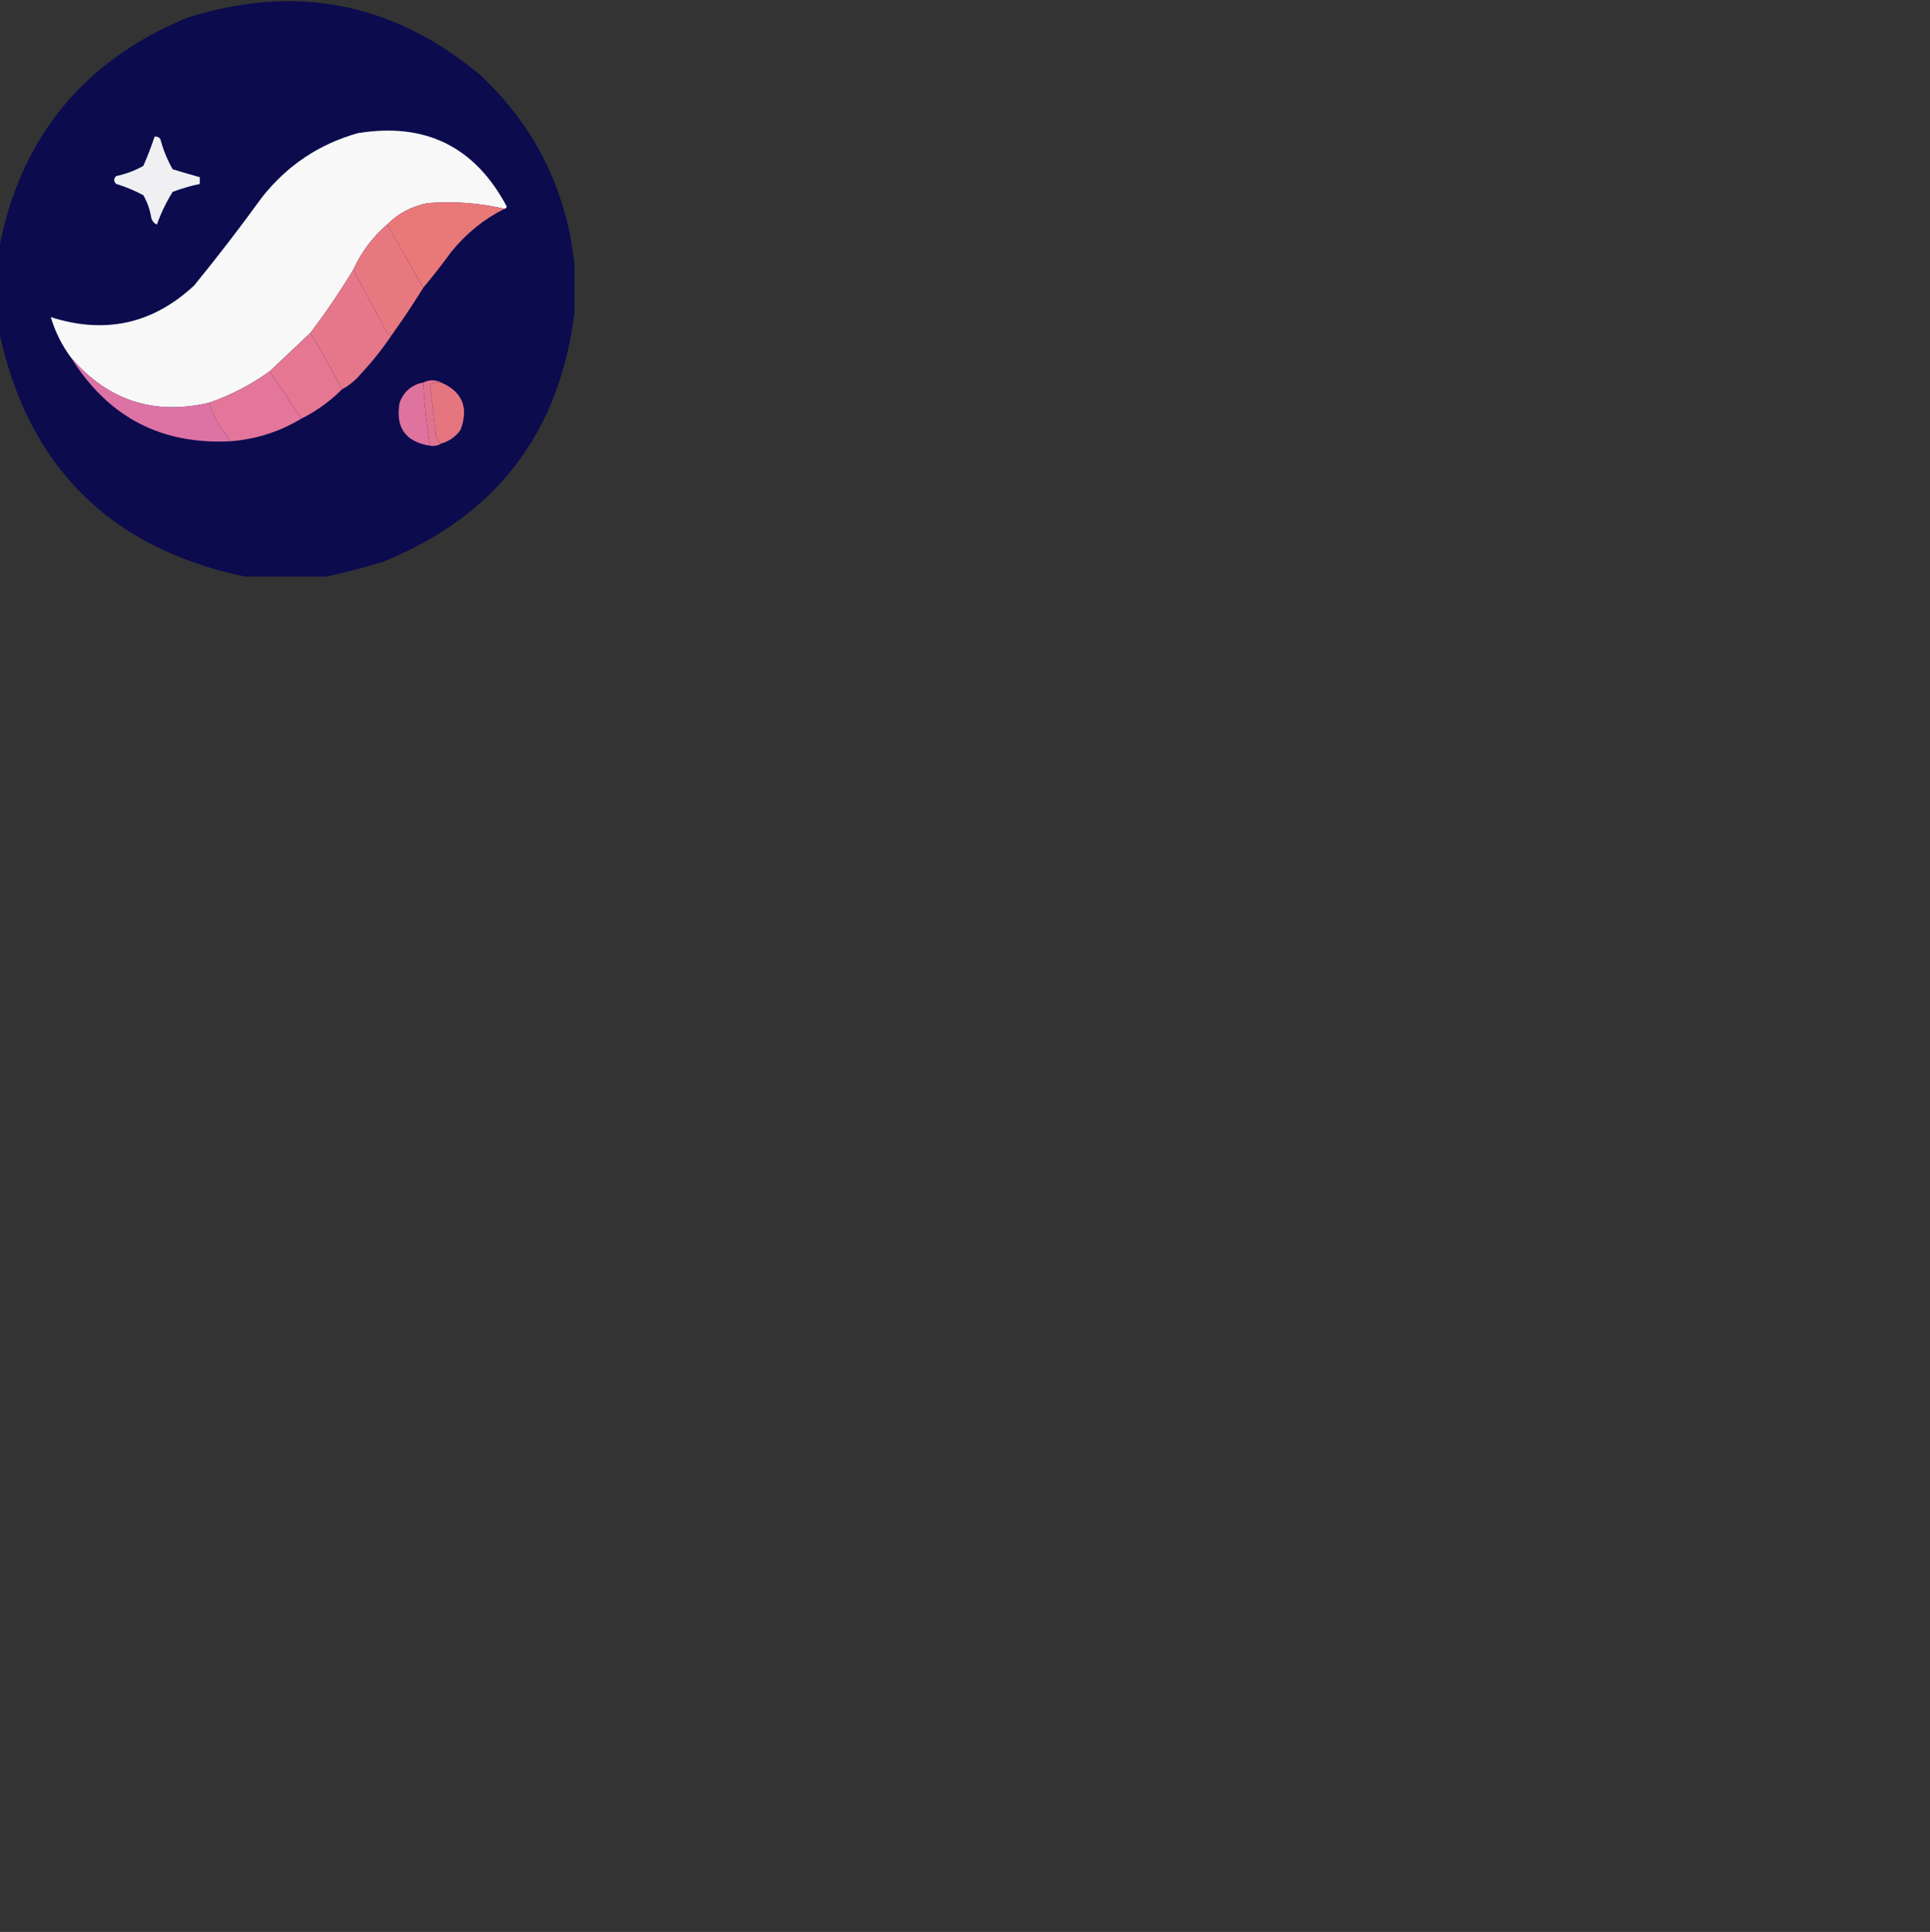 <?xml version="1.0" encoding="UTF-8"?>
<!DOCTYPE svg PUBLIC "-//W3C//DTD SVG 1.1//EN" "http://www.w3.org/Graphics/SVG/1.1/DTD/svg11.dtd">
<svg xmlns="http://www.w3.org/2000/svg" version="1.1" width="855px" height="856px" style="shape-rendering:geometricPrecision; text-rendering:geometricPrecision; image-rendering:optimizeQuality; fill-rule:evenodd; clip-rule:evenodd" xmlns:xlink="http://www.w3.org/1999/xlink">
<rect width="100%" height="100%" fill="#333333" stroke="none"/>
<g><path style="opacity:0.992" fill="#0c0c4f" d="M 254.5,117.5 C 254.5,124.5 254.5,131.5 254.5,138.5C 247.887,191.957 219.554,228.79 169.5,249C 161.127,251.522 152.794,253.689 144.5,255.5C 132.5,255.5 120.5,255.5 108.5,255.5C 48.5,242.833 12.167,206.5 -0.5,146.5C -0.5,134.5 -0.5,122.5 -0.5,110.5C 8.764,61.492 36.43,27.326 82.5,8C 130.55,-7.389 173.883,0.944 212.5,33C 237.062,55.956 251.062,84.123 254.5,117.5 Z"/></g>
<g><path style="opacity:1" fill="#f8f8f8" d="M 223.5,92.5 C 212.304,89.933 200.971,89.1 189.5,90C 182.435,91.364 176.435,94.53 171.5,99.5C 165.052,105.055 160.052,111.721 156.5,119.5C 150.674,129.142 144.341,138.476 137.5,147.5C 131.474,153.195 125.474,158.861 119.5,164.5C 111.223,170.473 102.223,175.139 92.5,178.5C 68.09,184.122 47.757,177.456 31.5,158.5C 27.456,153.078 24.456,147.078 22.5,140.5C 46.519,148.201 67.686,143.534 86,126.5C 96.383,113.785 106.383,100.785 116,87.5C 127.124,73.362 141.291,63.862 158.5,59C 188.387,54.111 210.387,64.944 224.5,91.5C 224.376,92.107 224.043,92.44 223.5,92.5 Z"/></g>
<g><path style="opacity:1" fill="#f0f0f3" d="M 68.5,60.5 C 69.496,60.414 70.329,60.748 71,61.5C 72.26,66.292 74.094,70.792 76.5,75C 80.551,76.237 84.551,77.404 88.5,78.5C 88.5,79.5 88.5,80.5 88.5,81.5C 84.43,82.356 80.43,83.523 76.5,85C 73.648,89.557 71.314,94.391 69.5,99.5C 68.201,98.91 67.368,97.91 67,96.5C 66.439,92.905 65.272,89.572 63.5,86.5C 59.696,84.452 55.696,82.785 51.5,81.5C 50.269,80.349 50.269,79.183 51.5,78C 55.768,77.104 59.768,75.604 63.5,73.5C 65.371,69.216 67.038,64.883 68.5,60.5 Z"/></g>
<g><path style="opacity:1" fill="#e97878" d="M 223.5,92.5 C 214.431,97.045 206.598,103.378 200,111.5C 195.97,117.02 191.803,122.353 187.5,127.5C 182.168,118.17 176.835,108.837 171.5,99.5C 176.435,94.53 182.435,91.364 189.5,90C 200.971,89.1 212.304,89.933 223.5,92.5 Z"/></g>
<g><path style="opacity:1" fill="#e87880" d="M 171.5,99.5 C 176.835,108.837 182.168,118.17 187.5,127.5C 183.092,134.643 178.425,141.643 173.5,148.5C 172.624,148.631 171.957,148.298 171.5,147.5C 166.475,138.113 161.475,128.779 156.5,119.5C 160.052,111.721 165.052,105.055 171.5,99.5 Z"/></g>
<g><path style="opacity:1" fill="#e6778a" d="M 156.5,119.5 C 161.475,128.779 166.475,138.113 171.5,147.5C 171.957,148.298 172.624,148.631 173.5,148.5C 169.49,154.5 164.99,160.167 160,165.5C 157.584,168.423 154.75,170.757 151.5,172.5C 147.057,163.938 142.39,155.605 137.5,147.5C 144.341,138.476 150.674,129.142 156.5,119.5 Z"/></g>
<g><path style="opacity:1" fill="#e57792" d="M 137.5,147.5 C 142.39,155.605 147.057,163.938 151.5,172.5C 146.215,177.81 140.215,182.144 133.5,185.5C 128.826,178.495 124.159,171.495 119.5,164.5C 125.474,158.861 131.474,153.195 137.5,147.5 Z"/></g>
<g><path style="opacity:1" fill="#e3769a" d="M 119.5,164.5 C 124.159,171.495 128.826,178.495 133.5,185.5C 124.024,191.213 113.691,194.547 102.5,195.5C 98.06,190.551 94.727,184.884 92.5,178.5C 102.223,175.139 111.223,170.473 119.5,164.5 Z"/></g>
<g><path style="opacity:1" fill="#de739e" d="M 187.5,169.5 C 188.021,178.903 189.021,188.236 190.5,197.5C 179.629,195.772 175.129,189.439 177,178.5C 178.853,173.473 182.353,170.473 187.5,169.5 Z"/></g>
<g><path style="opacity:1" fill="#e07490" d="M 195.5,169.5 C 193.712,169.215 192.045,169.548 190.5,170.5C 191.387,177.47 192.221,184.47 193,191.5C 193.05,193.744 193.883,195.411 195.5,196.5C 194.081,197.451 192.415,197.784 190.5,197.5C 189.021,188.236 188.021,178.903 187.5,169.5C 190.167,168.167 192.833,168.167 195.5,169.5 Z"/></g>
<g><path style="opacity:1" fill="#e57680" d="M 195.5,169.5 C 204.909,173.67 207.743,180.67 204,190.5C 201.817,193.531 198.984,195.531 195.5,196.5C 193.883,195.411 193.05,193.744 193,191.5C 192.221,184.47 191.387,177.47 190.5,170.5C 192.045,169.548 193.712,169.215 195.5,169.5 Z"/></g>
<g><path style="opacity:1" fill="#dd73a5" d="M 31.5,158.5 C 47.757,177.456 68.09,184.122 92.5,178.5C 94.727,184.884 98.06,190.551 102.5,195.5C 71.588,197.21 47.921,184.876 31.5,158.5 Z"/></g>
</svg>
